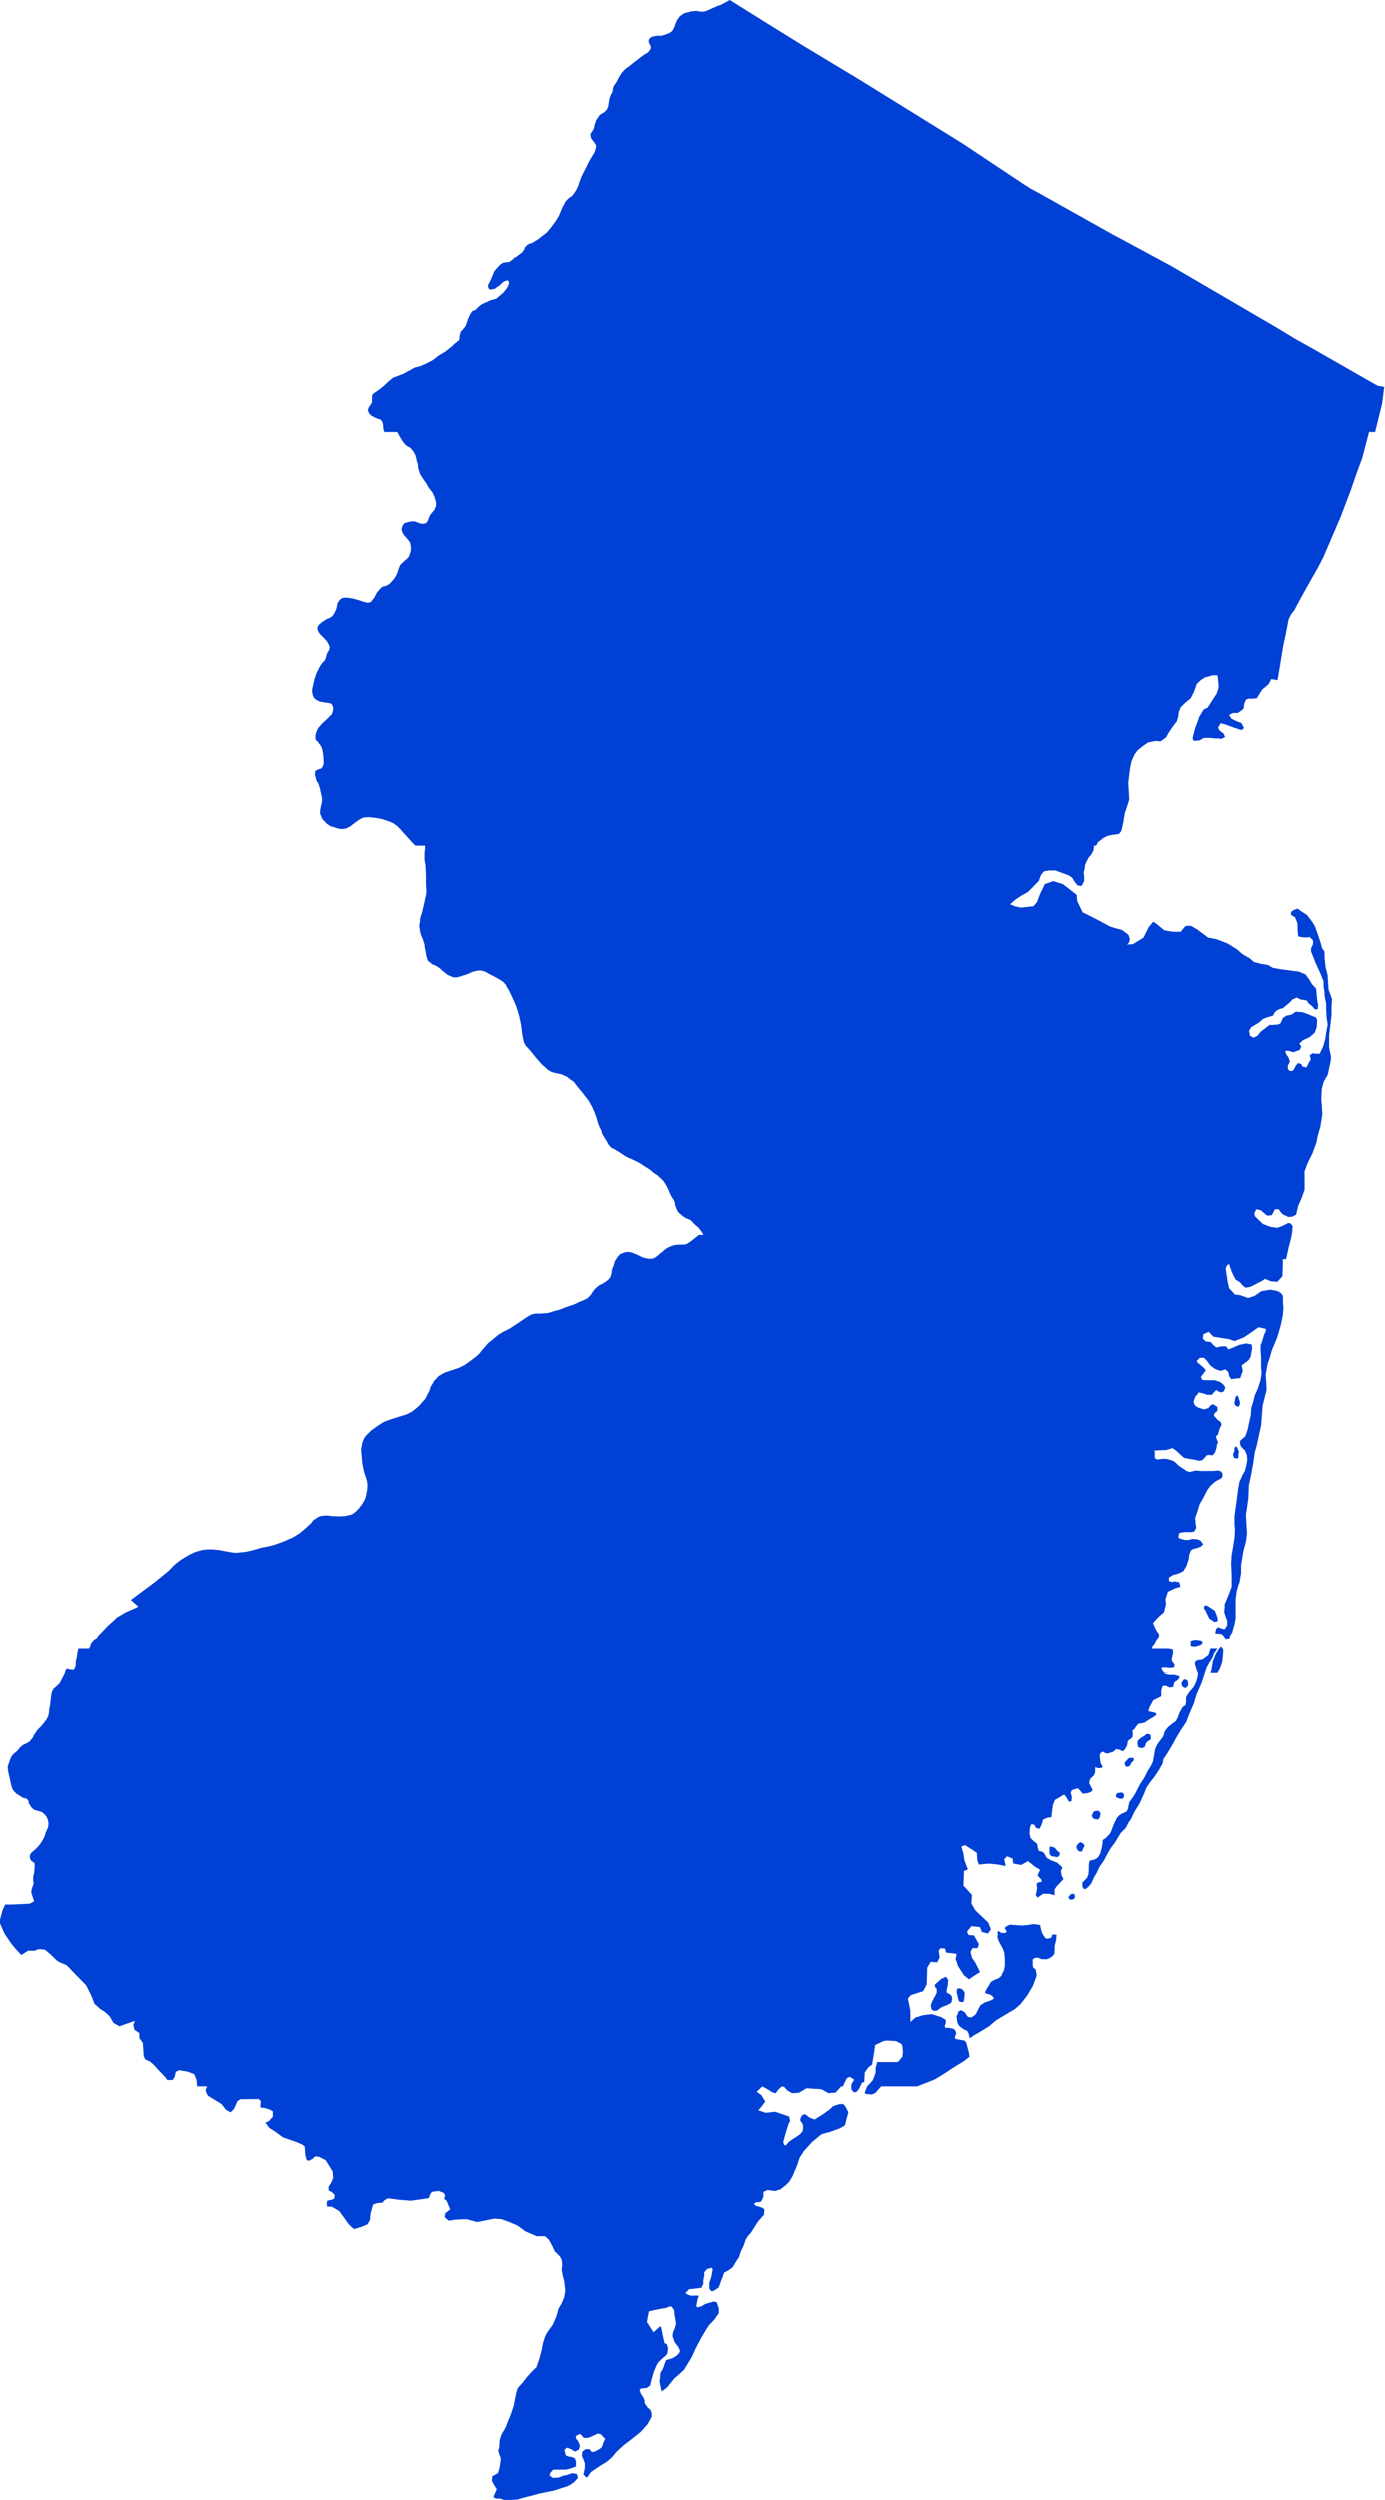 <svg height="2575" viewBox="0 0 1427 2575" width="1427" xmlns="http://www.w3.org/2000/svg"><g fill="#0040D5"><path d="m751.812 0-5.406 3-2.812 1.5-.781.406-4.312 1.5-4 1.781-4.188 1.906-3 1.312-2.625.594-3.688-.094-3.5-.719-2.688.312-1.906.094-3.594.906-3.719.906-2.594 1.406-2.906 2.281-.781 1.219-1.719 2.281-1.406 3.219-1.188 3.375-1.5 3.406-1.594 1.906-2.312 1.5-2.781 1.188-1.906.625-.906.281-3.188.812-3.719-.094-2 .375-2.5.406-2.094 1-1 1-1 1.312-.094 2.406.5 1.5 1.094 1.5.5 1.5v2l-.594 1.094-.406.906-.688.688-1.312 1.594-4.688 2.812-5.125 4-4.094 3.094-3.094 2.5-2.5 2-2.094 1.406-.406.281-2.594 2.312-2.219 2.5-1.594 2.5-1.688 2.906-1.5 3-1.719 2.781-1.594 2.219-1.094 3-.188 2.5-.906 2.188-1.312 2.219-1.094 3.5-1 6v1.094l-1.594 3.906-3 3.094-1.906.906-2.594 1.875-1.719 2.5-1.875 2.625-.625 2.188-1 2.5-.5 3-.875 2.312-2.719 3.781-.094 1.5.406 3 1.781 2.5 2 2.594.625 1 .5.719.5 2-.5 2.5-1.219 3.5-.688 1.406-.719 1-3.594 6-1.406 2.594-2.094 4.5-2.594 5-2.5 5-1.094 3-1 2.594-.5 2.188-.812 1.906-1.281 2.719-.312.781-1.688 2.5-2.5 3.5-2.719 1.906-1.688 1.406-1.812 1.781-1.281 1.719-1.125 2.5-1.188 1.781-1.5 3.5-2.688 6.406-2.906 4.719-2 2.875-3.594 4.719-3.906 4.688-3.812 2.906-5.094 4-3.688 2.312-3 1.688-2 .5-2.125 1.094-1 1-1.875 1.812-.5 2.094-1.219 1.594-.906 1.406-2.188 1.594-2.906 2.094-.688.719-2.5 1.281-2.594 2.5-2.312 1.406-1.312.5-2.5.094-1.594.312h-.906l-2.594 1.688-1 .719-.406.5-2.688 2.906-2.594 3-2.5 6-1.594 3.594-.312.781-1.688 3-.5 1v1.219l.375 1.594 1 1.5 1.5.312 2.219-.406 2.094-.5 2.5-1.906 2.688-1.688 1.5-1.719 2-1.688 2-1 2.219-.594 1 .5.5 1.5v1.594l-1.219 2.906-1.594 2.5-3.188 3.875-4.219 3.5-2.094 1.906-.5.5-3.188.906-3.5.906-2.5 1.406-3.219 1.281-3 1.5-2.594 2-1.906 1.812-1.281 1.594-1.906.812-1.5.5-1.594 1.875-1 1.719-1.094 2.5-.906 1.781-1.906 5.625-1.094 2.594-1.594 1.906-1.625 2-1.5 1.5-.594 2.5-.594 2v1.594l-.312 2.406-1.375 1-1.625 1.375-2.094 1.5-2.094 2.406-2.594 1.906-3 2.5-2.094 1.5-3.312 1.906-1.688 1-1.406.906-5.094 3.875-1.219.906-6.688 3.5-6.312 2.719-5.188 1.281-1.219.594-2.188 1.312-3.5 1.812-4.188 2.375-5.125 2-6.188 2.406-4.188 3.406-3.625 3.312-1.375 1.375-4.5 3.625-3.625 2.594-2.594 1.688-1.5 1.719-.188 2.781v1.219l-.094 1.281v1.719l-.219 1.188-1.406 2.188-1.688 2.406-1 2.906 1.5 3.5.406.406 1.906 1.781 1.781.812 1.594 1.094 3.719 1.406 2 .5 1.5 1.594 1 2 .5 3v2l.5 2.594.688 1.75h1020.719l4.875-19.844 2.312-9.188 2.188-17.406-6.688-1.188-3.5-1.906-66.312-37.906-13.781-7.594-20.312-12.312-108.594-63.406-50.188-27.094-10.5-5.594-7.125-4-70.781-39.688-6.594-3.5-7.219-4.625-28-18.594-13-8.688-22.594-15-105.906-65.594-57.594-34.719-37-22.906-38.688-24.188z"/><path d="m396.094 419.938.312.75 3.094 6 1 2 2.594 3.625 3.719 7.875 4.781 8.812 3 5.094 1.812 2.312 2 2.188 2.188 1.406 1.906.906 2 2.094 2.094 2.906 1.312 2.5.906 3.094.875 3.688 1 3.625.219 3.281 1 3 .906 2.906 2.094 3.5 1.688 2.594.312.406 2.5 3.5 2.406 4.312 3.875 5 2.219 4.875 1.406 4.719.094 3.781-1.094 2.906-1 2.094-2.219 2.406-1.5 1.812-1.5 3.094-.906 2.5-.875 1.812-1.719 1.688-2.094.406-2 .094-2.594-.688-.812-.5-1.188-.312-2.594-1h-3.125l-3 .5-3.094.906-1.594.594-1.5 2.094-1.094 2.906.094 2.594 1 2.5 1.594 2.5 2 2.094 2 2.406 2 2.594.906 4.5-.094 1.5v2.312l-.094.688-1.125 3.5-.875 2.219-2.219 2.406-1.688 1.281-1.219 1.219-1.375 1.281-1.719 1.5-.406.5-1.094 2.406-1.188 2.906-.5 2-1.5 3.594-2.5 4-3.594 3.906-1.5 1.406-3.125 1.688-3.188.688-2.5 1.906-1.5 2-2 2.094-1.406 2.812-1.594 2.812-1.688 2.188-1.125 1.406-.375.5-1.125.594h-.375l-2.219.312-2.5-.625-3.5-1-.5-.188-3.094-1-3.594-1.094-3.594-.719-3.625-.5-2.5-.094-.5.094-2.594.312-2.094 1.5-1.5 1.906-1 1.781-.594 2-.5 3-1 2.625-1.5 3-2 3-2.812 1.781-3 1.094-4.688 3-3.219 2.812-1.188 1.906-.406 1.781.906 3.312 1.406 2.188 4 4 1 1.125 1.781 1.781 1.219 1.812 1.5 2.594.906 3-.625 2.5-1.594 2.406-.906 2.094-.375 1.594-.406 1.906-.906 2-.188.594-1.625 1.594-2.094 2.5-2.094 3.406-3 6.219-2 6-1.5 6.594-.906 4.406-.094 1.094 1 4.5 1.094 2.5 2.312 1.906 3.5 1.781 3.906.719 4.188.594 3.094.5 1.812 1.5 1.094 3.594-.5 3-1 3.094-2.406 2.312-2.094 2.094-2.594 2.5-2.719 2.406-2.594 3-1.781 2-1.5 3.406-.719 1.875-.406 2.625-.094 2.5.5 2 1.5 1.094 1.406 2.094 1 1.094 1.812 2.719 1 3.5.5 2.594.5 4 .281 5.406-.094 2-1.094 3-1 1.188-.594.688-1.625.312-2.5 1-1.594 1-.5 2v2.5l.719 1.906.5 2.281.375 1.406 2 3 1.5 5 1.125 5.094 1.094 4.812-.094 2.188v1.812l-1.125 4.688-.688 3.312-.094 2.5v1.594l2.281 5.406 4.406 4.688 4.094 2.812 3.406.906 3.594 1.281 4.625.719 4.188-.594 4-1.906 2.594-2 2.906-2.219 2.594-1.875 2.219-1.5 3-1.5 1.594-.406 4.094-.312 7.094.719 6.719 1.094.5.188 6.688 2.219 4.906 2.094 3.5 2.594 2.406 2.188 1.5 1.719 3.094 3.406 4.781 5.281 4.906 5.406 2.469 2.406h701.438l1.688-3.406 5.719-4.5 4.094-2.094 4.594-1 7.219-1 2.5-3 2-8.594 1.594-10.125 2.5-7 2-6.594v-1.5l-.5-9.094-.5-6.5 1-8.094 1-8 1.5-6.594 3.094-7 3.594-4.625 4.594-3.5 5.625-4 7.688-1.594 5.094.5 5.719-4 2.5-4.5 4.094-6.094 4.594-6.094 1.5-5 .5-4.5 2.094-5.094 4.594-4.5 5.625-4.625 3.094-6 1.5-4 1.5-4.594 4.094-4 4.594-3 2.594-.5 5.125-1.594h5.094l1.094 9.594v3.5l-2.094 6.094-4.594 7-4.625 7.125-4.094 2-4.594 7.594-2 6-2 5.094-1.594 6-1 4v2.094l1.594 1.5 5.594-.594 4.094-2.5h7.219l4.594.5h3.594l3 .5 3.594-2-1.5-3.5-4.094-3.094-1.594-3 2.594-4.5 4.094 1 8.219 3 3.094 1 3 1 3.094 1 2.594-2-2.594-5.094-6.094-2.5-4.094-2-2.594-4 4.094-2h5.094l5.594-4.125 1-6 1.594-3.5 2.5-1.094h5.719l3-.5 3.094-5 2.594-4.094 2-1.5 4.594-4 1-2 1.625-3.094 6.375 1.188.125-.594 2.188-12.688 3.5-21.625 2.812-13 .281-1.594 1.5-7.594 1-5.5 2.5-4.906 3.719-5 4.281-8.188 7.094-12.812 4.406-7.906 1.5-2.594 6.593-11.594 5.719-11 5-11.688 1.281-2.906 11.5-26.812 10.625-27.906 1.375-4.094 5.406-15.5 5-13.5 3.406-13.094 5.812-22.188 3.281-13.5.719-2.875z"/><path d="m428.062 845.906 1.125 1.094 2.625 3 3.594 3.5 1.688 3.406.812 4.188.594 3.5-.5 5v4.594l-.5 4.125v6.875l.5 3.625.406 2.094.188 2.5.406 9.094v9.094l.406 6-.219 3.5-1.094 4.594-.5 2.5-1.781 7.812-.812 3.594-1.094 3.094-1 3.5-.094 3-.625 3-.094 1.625.312 2 .5 3.594 1 3.906 1.406 3.094 1.188 3.406.906 3 .188.594v1.5l1 5 .812 4.688.906 3.094.781 2.125 2.219 1.5 2.5 2.094 2 .594 3 1.594 2.688 1.906 2.312 2.312 2 1.5 3.094 2.5 3.5 1.688 3 1.094 2.594.094 4.094-.875 2.594-.906 4.5-1.406 5.625-2.5 2.375-.688 2.5-.5 2.406-.312h.719l2.188.406 3.406 1 3.281 2.094 2.125 1 2 1 3.688 2 1.688.906 2.812 1.688 2.594 1.812.406.406 2.094 2.281 1.406 2.812 1.688 2.688 1.719 3.406 1.781 3.812 2.219 4.875 2.188 5.125 2.906 9.5 2 9.281.906 7.812 1.281 7.094.906 3.5 2.094 3.5 3.406 3.594 2.812 3.406 2.094 2.594 2 2.5 6.188 7 3.406 2.906 2.312 2.312.5.188 3.094 1.906 3.5 1.094 3.094.594 2.5.594 2.094.5 3.125 1.5 1.875.719 2.5 2.094 2.125 1.5 2.281 1.5 4.094 5.312 4.406 5.281 3.219 4.219 2.188 2.781 1.406 1.719 4 7.094 2 4.594 2.188 5.906 1.5 5.281 1.594 4.312 1.906 3.688 1.094 3.906 2.125 3.406 2.5 4.094 1.594 3 1.281 1.594.312.406 1.688 1.719 1.906.781 6.094 3.594 6.125 4.125 3.594 1.781 4.188 1.812 4.594 2.188 3.625 2.094 4.094 2.719.5.281 4.594 2.906 5 4.219 2.594 1.375 3.406 3.312 1.906 1.688 1 1.125 2 2.875 2 3.625 1.406 3 1.5 3.594 1.781 3.5 2.094 3 1 2.5.312 2.594 1.094 3.094.719 1.812 1.5 2.594 2.094 1.906 2.5 2.094 2.094 1.5 2 1 3.594 1.5.906.5 1.688 2.094 2.219 2.094.594.625 3 2.5 3.406 4.375 2.594 4.406 1.688 4.812.219 6.188-1.5 3.812-.406.781-2.094 4.5-3.562 3.688h605.188l.656-2.562 1.625-8 3-11.625 1-5.594.5-6-2-3-2.625-.5-5.594 3-5.594 2-7.188-1-7.719-3-5.688-5.5-2.5-2.5-.594-3 2.094-4.094 4.594 1 4.094 3.594 2.594 2 4.625-.5 2-3.594 1.094-2.5h4.094l2.5 3.5 2.094 2 5.594 2.5 4.125-.5 3.594-2 2-8.594 4.094-9.5 2.594-7.594v-11.125l-.094-7.5 2.594-7.094 2-4.5 3.594-7.094 4.125-11.094 1.5-7.5 2.594-9.094 2-12.625-.5-9-.594-6.094.5-11.094 2.094-7.5 4.094-7.094 2-9.5.5-2.094 1-6-2.094-10.625v-12.594l1.5-12 1-9.094v-8.594l.5-7.5-1-2.5-.5-1.594-2.094-5.5-.5-7.5-.5-7.625-2.125-8.5-1-9.594-.094-6.094-2.5-3.5-1.594-6-3.094-9.094-2.5-7-2.594-4.5-5.719-7.594-2.5-1.5-4.594-3-2.594-2-4.094 1.5-2.625 2v3l4.219 2.594 2 5 .5 3.5v5l.594 6.094 5.594 1h3.594l2.5-.5 3.625 3.5v4l-2 4.094v3.5l4.594 11.5 5.688 12.594 2.594 6.625v5l1 7v2.594l.625 3.5 1 4.5v4.5l.5 10.094 1.094 7.094-1.594 9-1 6.594-2 7-3.625 7.625h-3.594l-3.594-.5-3 2 1 4.594-2 3-.594 1.5-2 3.5-4.094-1-1-2.5-3.625-1-2.594 3.5-1.5 3.094-1.5 1.5h-3.094l-1.594-2v-3.594l2.094-4-1.594-4.5-2.5-3.5-.594-3.094h3.594l4.688 1.5 6.594-2.5 1.5-3.5-2-3 4.125-3.625 6.594-3 5.094-4.5 2.094-5.594.5-7-1-3.094-5.188-2-4.594-2-4.625-1.5-6.688-.5-4.594 3.094-5.094 1-3.625 2.5-2.5 5.594-2.594 1-6.094.5h-2.594l-5.094 4-4.125 3.125-3.094 4-4.094 2-3.594-2-1-5 2-3.625 8.188-5 4.594-4 4.625-1.594 5.188-1.5 1.5-3 2.594-2.5 3.5-1.594 2.594-.5 4.125-3.5 3.594-3 2-2.5 4.594-2.094 4.094 2 6.219 1 2 3.094 2.094 1.5 2.594 2.5 1.5 2h3.094l.5-4.094-1-5.5-.594-6.5-.5-5.094-4.094-4.5-3.094-5-3.625-5.125-7.188-3-18.406-2.375-8.188-1.5-5.219-3-6.594-1-7.688-2-4.094-3.625-7.719-4.5-5.688-5-9.719-6-11.781-4.5-8.219-1.5-4.594-3.5-6.188-4.594-6.594-4h-4.719l-1.5.5-4.594 5.594h-7.688l-9.219-1.5-7.188-6-4.094-3-4.625 5.5-5.594 11.125-10.781 6.594-6.125.5 2-2 1-3.594-1.5-4.5-6.688-5-5.594-1.5-6.719-2-11.281-6.125-9.719-5-7.188-3.5-5.594-11.594-.594-6.5-14.312-11.094-9.812-3-8.688 3.094-5.094 10.594-3 8-3.594 4.125-12.812 1.5-6.688-1.5-4.625-2 6.125-5.125 5.094-3.5 7.188-4 5.094-5.094 6.219-6.5 2-5.594 3.094-4 5.094-1h6.719l8.188 3 5.594 2 3.594 2.5 3.125 5 2.5 3 4.094.5 2.594-5v-5l-.5-4.094 1-3.5.5-4 1.5-3.594 2.094-4 3-3.5 2.094-4.125.5-4-1.594-5-1-7.094 1-5.5 2.094-4.5 1.812-3.688h-701.438z"/><path d="m719.844 1271.875-.438.438-4.219 3.375-3.594 2.906-3.688 2.406-2.594.812h-2.812l-3.906.094-4.094.5-2.5.906-.594.188-3.312 1.406-3.094 2.094-2.5 2.312-2.594 1.875-2.094 2-.5.312-2.125 1.594-2.094 1-2.406.406h-2.594l-.594-.188-2.594-.5-2.906-.812-4.688-2.406-.406-.188-4.719-1.906-3.594-1h-3.5l-3.094 1-2.594 1-2.094 2-1.906 2.594-2 3.312-1 3.781-1.719 4-.594 4.5-1 3.5-1.906 2.5-2.594 2.125-3.094 2-3.594 1.781-2.5 1.812-2.094 1.906-1.812 2.188-1.406 2.188-1.406 2.125-2 2.094-1.594 1.5-3.094 1.406-2.906 1.281-3.188 1.312-3.094 1.594-3.812 1.406-4.594 1.5-4.094 1.5-2.719 1.188-3.094.906-3.594.906-3.094 1-3.125.906-3.094.281-5.688.406-2.906-.094h-1.188l-4.125.906-4 2.281-8.188 5.5-10.5 6.906-6.406 3.188-5.188 3.125-1.312 1.094-2.281 1.906-3.5 3-3.125 2.375-2.094 2.406-4.281 4.906-2.312 2.906-.906 1.094-3.188 2.906-3.719 2.781-.375.312-3.719 2.688-2.781 2-2 1.219-5.312 2.594-5.5 1.812-4.188 1.375-4.125 1.406-3.688 1.906-3.094 1.906-2 2.188-2.719 2.812-1.188 2.406-2.188 3.375-1 3.5-1.5 3.125-1.625 3-1.5 3-3 3.281-3.094 3.594-3.688 3.219-4 3.188-5.719 2.812-6.688 2-6.594 2.094-3.594 1.188-6.219 2.312-6.906 4.406-4.688 3.406-1.594 1.094-.906 1-3.312 3.188-2.5 3-1.188 2.5-1.312 3.406-.375 2.688-.719 4 .406 4.406.406 4 .281 4.594.906 4.625.906 4.5.906 3.094 1.406 4 .875 3.094.5 3-.094 4.5-.5 3.406-.281 1.594-1 4.5-1.625 3.594-2.5 4-2.5 3.312-.594.688-3.5 3.406-3.188 2.312-.5.188-2.719.688-4.375 1-5.906.219-6.594-.219-6-.688-3.625.188-1.781.312-.906.094-2.906 1.094-1.781 1.406-.906.5-1.719 1.219-.688.5-1.5 2.281-6.312 5.812-5.688 4.781-1.094.719-6.312 3.906-9.406 4.094-10.375 3.688-6 1.406-6.125 1.188-6.188 1.812-5.594 1.5-5 1-5.094.594-5.812.406-8.094-1.312-8.312-1.594-6.188-.594h-5.094l-5.125.406-4.094 1.094-3.594 1.094-1.5.594-4.188 1.906-4.125 2.406-5.094 3.094-6.594 5.094-5.688 6-14.719 12-24.687 18.406 7.687 6.906-4.094 2-8.188 3.5-4.5 2.594-.625.406-4.5 2.5-1.094 1.094-2.594 2.5-6.188 5.5-6.125 6.594-3.094 3-2 3-2.094 1-2 2-1.594 2.125-1 3-1.5 3-1.094 3-1.5 4.594-2 4.5-2.125 4-1.5 3.5-2.094 4.094-.125.344h1122.469l-1.531-.25-7.594-1-4.125-1-3.594-1-1.094-5.5.5-4.5v-5.094l.5-3v-2l1-4 2.094-2.094 1-2.5 2.094-3 1.5-2v-2.5l-2.594-3.594-1.5-3-2.094-5 3.594-4 3.094-3.125 4.625-4 2-8.094-.5-5.5 2.5-7.5 7.688-3.594 5.188-1.5-1.094-4.5-4.094-1-4.094.5-2.5-1-.094-3.5 4.094-2.594 5.688-1.5 5.094-2.5 3.125-5.094 2.5-7.5.5-4.5 1.594-4.125 2-1.5 4.094-1 4.094-1.5 2.594-2.5-3.094-4.094-3.094-1-5.094-.5-3.594 1.094h-4.125l-3.594-1-2-.5-1.094-1.5 1-4.094 2.094-.5 3.594-.5h6.625l3.094-.5 2.094-4-.594-3.594-.5-6.5 2.094-6 2.5-8.094 5.094-9.094 3.094-6 3.125-4.125 4.594-4 2.5-1.5 3.094-1.5 2-2v-3.594l-1.5-2-3.094-1-4.594.5h-5.625l-6.688.094-6.188-.5-6.125 1.5-3.094-1-3.594-2.5-4.594-3-4.094-4.094-3.125-1.5-5.594-1.5h-3.594l-4.594.594h-1.594l-2-1.5v-5.594l-.5-2 8.188-.5h3.5l3.594-1 3.594-1.094 4.125 3.094 2.094 2 5.594 5 5.188 1 6.125 1 4.094 1 3.094-.5 3.094-3 1.5-2.094 2.594-.5 3.625.5 2.5-3 1.5-4.5.5-3.594 1.094-2-.5-1.5-1.094-3-.5-2 2.094-2 1.5-5.594 2-4v-1.5l-1-2-3.094-2-2-2.5-1.625-1.625.5-2.5 2.625-2 .5-2v-2.5l-1.5-1-3.125-2-2.594 1.5-2 2.5-4.594 1.5-6.188-2-3.125-2-1.5-4 2-5.594 2.125-2 1-2 4.594 1 4.594 1.5h4.594l1.594-2 3-3 2.125 1.5 2.594 1 3-1 1.594-4.094-2.094-3-3.094-2.5-6.125-2h-10.281l-2.5-.5-1.094-3 5.094-6.594-2-2.5-4.594-4-2.125-1.5-.5-2 3.125-3h4.094l3 3 3.594 5 4.094 3 3.094 1.5 3.625 1 4.594-1.5 3.094 2.5 1 4.5 2.094 3.094 3.594-.594 5.625-.5 2.594-7.5-1.094-5.594 7.188-5.5 2.094-3.5 1-6.125.5-2-.5-4.5-5.688-1-7.219 1.5-5.594 2.5-5.594 2.125-2.094-3.125h-5.094l-5.125 1.125-3.094-2.5-2.594-3.125-5.094-.5-3.094-3 .5-4.5 5.594-2.5 4.688 5 9.219 1.5 6.688 1 6.094 2 5.094-2 4.125-1.594 5.188-3.5 3-2 4.094-3 3.094-2.094 6.719 1.5 1 .5-.5 2.594-1.5 3-1.594 5.5-2 5.594v5.5l.5 6.5v11.625l.594 4.094-1.094 8-1.5 4.5-1.5 4.594-3.125 7-1 4.594-2.5 8-.5 7.594-1.594 7-1.5 7.125-2.5 7.5-3.594 3.094-2.094 2 .5 4 1.594 2.5 3.094 3 2 4.594.5 5-1 6-1.5 5.594-2.594 4.5-1.5 3.5-1.5 3.094-1.5 8.5-1.094 8.625-1 7.5-1 7.094-.5 4.5v8.094l.5 5-.406 8.094-1.594 10-1.5 8.594-.5 8.5.5 9.625.094 10.094v4l-2.594 7.094-3.094 7.5-1.5 3.5v3.094l-.5 5 1.594 5 1.5 4v4.594l-2.5 4-3.094-.5-3.625-1.5-2.094 1.5-.5 2-.5 3.125h2.594l3.625.375 2 1.625 2.594 3.5 3.094-.5 1-.5.5-2.625 2.094-3 1-4 1.5-5 1-6.094v-19.094l1-8.094 1.5-5.5 1.594-4.5 1.5-9.094v-8.125l1-6 1.5-9.094 2.5-9 1.125-8.594-.625-9.094-.5-10 2.5-17.094.5-13.625 2.125-9.594 2.5-13.594 1.5-10.594 2.094-7.5 2-9.094 2.5-11.625 1.5-20.094 4.094-16.094-.5-10.094-.5-5.5 2-11.094 2-5.625 2.094-7.5 2-5.094 3.594-8.5 2-6.594 2.125-7.5 2-10.094.5-6.5-.5-7.094v-5.5l-1.625-2.5-.5-.5-3.594-2.125-7.188-1.375-9.219 1.5-7.188 5-6.594 2.094-8.219-3-5.188-.5-6.094-6.594-1.594-7-2-13.625 1.5-3 2-1.5 1.094 3.5 2 5.5 3.594 7.125 4.688 3 2.5 3 3.125 2.5 5.094-1 7.188-3.625 5.594-3 2.125-1.5 2.5 1 3.594 1.5 6.688.5 5.094-5.594.5-10.5v-10.594l1-12.594 2.344-9.032h-605.188zm553.969 165.719-1.125 2-.5 3.5-.5 2 1 2.5 3.125 1.5 1.594-2.5v-3l-1.094-3-1-3zm-1 52.312-1 1.5v3.094l-1.5 3.5 1 3.5 2.094.5 1 .5 1.5-1.5v-3l.5-3.094-2-4.5zm-31.5 163.688-1 2.5.5 1.5 1 1 1.094 2.5 1.5 3 1.5 3.094 3.094 2 2.094 1.5 3.094-.5.5-2.5-1.094-3.594-2-5-3.094-2-4.594-3zm-11.219 35.719-3.094 1.094-.5.5.5 2-.5 1 .5 1.5 2.094.5h3.094l4.625-1.5 2-1.594v-2l-2-1-3.625-.5zm28.219 6.5-2.625 2.594-3 5-3.094 7.5-1.5 9.094-.906 2.844h7.094l2.531-4.344 2.5-7.094.594-5.5.5-6.594z"/><path d="m80.969 1697.844-.875 2.656-.5 3.5-.5 3-1 4.594v3l-.5 2-.594 1.5-1 1.5h-2.5l-2.594-.5-1-.5-1.594.5-1 2-.5 2-2.312 4.5-2.312 4.594-1.094 1.625-3.406 3.281-2.188 1.719-1.5 2.5-1 3-.5 4-.5 4.094-.5 4.5-.594 2.5-.5 4.5-.5 3-1.5 3.094-2.094 3-2 2.5-2.125 2.5-2 2-2 2.094-1.594 2.5-1.5 2-1 2.5-1.594 2-1 1-.5 1-3.094 2-3.594 1.594-2.625 2-2 2-1.5 2-1.594 1.5-2.5 2-2.094 2.5-1.5 3.125-1.812 5.375-.781 2.125.5 5.094 1.594 6.906 1.5 7.094.594 1.906.5 1.688 1.5 2.5 3.094 3 4.125 2.5 2 1.5 2.094.5 2 .5 1.594 1.5.5 1.5v1.594l1.5 2 1.094 2 1.5 1.5 2.094 1.5 7.219 2 3 2.5 2.094 2.5 1.5 3.594.5 3.5-.5 4-2.5 5.5-1 3.625-1.594 3-1.594 2.688-1.5 2.312-2 2.5-3.125 3.094-3.594 3-1.5 2-.5 3 .5 1.5 1 2 1.813 1.188 1.281.906.5 1v4l-.5 5.5-1 4.094v4.5l.5 1.5-.5 2.5-1 2.5-.5 1.5-.5 3.094.5 2.5.5 1 2 6-1.594.906-1.406.812-1.594.781-9.406.5-9.281.406h-6.594l-1.625 3.5-1.094 2.5-1.781 6.406-.812 3.094v4l4.5 10.219 7 10.375 2.688 3.406 7.719 8.5 7.187-4.5h6.719l4.094-1.594 6.187.5 5.594 4.594 6.719 6.5 3.094 2 7.188 3 9.219 9.594 10.781 11 5.125 10.125 3.594 9.094 6.187 5.5 4.094 2.5 5.125 4.5 4.094 7.094 6.187 3.5 5.594-2 7.219-2.5 3.094-1.094-1.594 4.094 1.094 5 5.094 3.5v5.094l3.594 5 1 14.094 1.625 3 4.594 2 4.094 3.5 4.594 5.125 7.219 7.5 2.094 3h5.594l2.094-3.5 1-5 1.5-.5 1.594-1.125 9.219 1.5 6.687 2.625 2.5 6 .5 6 .094.531h665.219l2-4.25 2-4.094 3.094-1.5 6.094 4 3.594 2.094 5.219-.594.5-10 4.094-5.594 3.5-2.5 2.094-12.594 1-7.5 8.719-4.125 3.094-.5 9.688.5 5.719 3 1 2.5.5 6.625-.5 2.5v1.5l-5.625 6.594-5.688 3 2.594 3h2.594l-1 4-.594.5-2.5 2.594-2.094 2-3 2.5-2.594 1.5-4.594 2.5-3.625 1.5-.125.844h41.531l9.906-3.938 7.688-3 9.219-5.5 10.688-7.094 10.812-6.625 5.594-4.5-.5-1.5v-1l-.5-2.5-.5-2-1-3.594-1.094-4-2-2-3.094-.5-5.625-1-1.094-1 .5-2 1.094-2.5-1.094-3.5-2-1.594-5.188-1-2 .094h-1l-.594-2.094 1.094-3v-3l-4.719-3-9.688-3-8.688 1-8.219 2.5-5.094 4.594-.094-11.594-2.5-12.594 3-3.5 12.781-4.094 3.625-7 .5-17.125 3.594-6.094 6.688.5 2.5-5-1-7.094 2-2.5 4.594.5 1.125 4.094 8.188.906 2.5.5v1l-1 4.094 2.594 7.5 3.594 5.594 2.625 4 5.094 4 4.094-3 7.188-4.594-4.688-9.5-3.594-5.094-1.5-6 2-4h5.188l1.5-4.094-5.094-9-5.688-.5-1.5-3.5 4.594-5.594 8.688 1 2.094 5.094 6.125 1.5 3.094-4.094-2.594-7-13.312-12.625-4.188-7 .5-9.094-8.719-9.5.5-11.594v-3.5l4.094-1.5-3.594-9.594-1-7-2.094-7.094 3.594-1.5 7.219 4.5 5.094 3.5.5 7.594 1.594 4.5 4.594-.5 6.094-.5 9.312 1 7.688 1.5-1.594-7.094 3.094-3 5.625 2.5.594 5 8.188 1.5 7.094-4 6.719 5.5 5.688 3.5-1.594 3.094-1 3 3.594 3.5 1 2.5-4.094 1-1.5 1.5.5 4.094-.5 3.5-1 4 1 1 1 1.5 5.688-4h6.125l5.688 1.5v-6.094l2.5-3.5 6.688-7-2.094-4.094-.5-4.5 1.5-3.5-5.594-5-6.688-2.5-4.125-2.625-2.094-4-2-2-4.094-1-1-4.5-.594-3-3.5-2.5-3.094-3.094-1.125-4.5.5-6.5 1.125-3.094h3l2.094 3.594 3.594 1 2-4.094 1-3 .594-2.5 4.594-2 4.125-.5.5-5.594 1-7 2-5.094 5.188-3 3-2 1.594-.5 2 2.5 2.594 4.5h2.625l.5-4.5-1.125-4.5 1-2.625 6.219-2 2.094 2 3 3.625 5.188-.625 3-1 2.125-2-1.625-3.5-2-3.5.5-3.094.5-1.5 3.625-3.5 1.5-3v-5.594l3.594 1.094 3.594-.594.5-1-2.094-4-1-8 1.5-2.594 2.094-1 1 1 3.594 1 6.219-2 2.5-2.5 3.594.5 2.594 1.5 2-.5 2.594-4 .5-1.094 1-5 4.594-3.5.5-3-.5-4.125 2.125-1.5 1.5-2.5 2.594-3 6.094-1 6.094-4.094 3.594-2 2.625-2-.5-2-3.625-1-3.094-.5-1-1 1.5-4.094 1.5-2.5 2.094-4 6.125-3 2.094-1.094v-6l1.5-4.5 2.594-.5 4.594 2 3.594-.5 1-4.094 1-1.5 2.625-1.5 1.5-2 .5-2-5.625-1.5h-5.094l-2.594-.5-2.594-1-1-2-1.5-2v-2l4.094-.125 3 .5h2.094l3.594-.5.5-3-2.094-2.5-1-2.5 1.5-6.594v-2.5l-.5-1.5-4.656-.75h-1122.469zm1166.219 0-2.188 6.75-6.094 4.5-3.594.5-2.625.5-1.5 2.094v2l1 3 .5 2 1.625 4-.5 4.125-1.5 5-2.125 4.5-2.5 3-2.594 3.094-3.094 5v5l-.5 3.094-3 2-3.094 5.5-2.094 5.594-2 3.5-4.125 3-3.094 2.5-2 2.094-2.094 3-1.5 5-2.594 3.5-3.5 4.625-2.094 4.5-1 5.094-.5 3.5-1 5-2.125 4.5-3 4.594-4.094 8-4.094 6.094-4.594 9.094-3.094 5-3.125 4-1 4.125-.5 3-1.5 3-3.594 1.5-3.594 2-2.5 2.594-2.594 5-1.5 3.5-1.594 4.5-2 4.094-4.625 4.5-2.594 1.5v2.5l-.5 3.594-2 8-2.594 4.094-3.094 2-4.594 1-1 1-.5 3.5v5.625l-.5 4.5-1.5 3.5-4.625 4.594v4l1 2 1.5 1 3.125-2 3.594-4.094 2.594-6 3-5 3.094-6.625 1.5-2 3.094-4.5 3.125-6.094 3.5-6 4.594-6.094 5.688-9.594 5.094-5 3.125-6 2.5-3.594 3.594-7.5 5.094-8.125 4.594-10.094 2.594-6.5 3-4.5 5.125-6.594 4.688-7 4-7.094.5-4 4.094-6.094 5.719-9.5 3-5.625 5.094-8.594 5.688-8.5 3.5-9.094 4.594-10.594 2.125-7.5 3-7.094 2.594-6 3.094-9.125 2-6.5 3.094-5.594 3.5-5.5 1.094-3.5 3.5-5.094.094-.156h-7.094zm-26.188 31.469-2.094 1-.5 1.5-1 .5v2.5l.5 1.5 1 1 1.594 1.094 2-.594 1.594-2v-3.5l-.594-1.5zm-39.406 56.375-1.594 1-1 1.125-2 1-2.094 1.5-2.5 2-.5 3 .5 3 1 1.5 3.594.5 2.594-1.5.5-1.5.5-2 2-2 3.094-2v-3.125l-.5-1.5-1.594-1zm-17.906 24.719-1.594 1-1.5 2.094-1 .5-1 2 1 3 1 .5h1l2.094-.5 1-1.5 1-2 2.125-2.094.5-2-1-1zm-9.188 35.781-3.094.5-1.5 1.5v3h1l1.594 1 3.5.5 2.094-2v-2.5l-1.594-2zm-23.594 18.625-3 .5-1.594 1.094-.5 2-1 1 .5 2 2.094 2 4.094.5 1.5-2 1-4-1-2.094zm-17.312 32.281-2.594 1.5-.5 1-1 1-.5 2 1 2.5 1.5 1.5 3.094.5 1.5-3.5 1.094-2v-1l-.594-1.5-2-1zm-31.781 4.594-.5 1.5v5.5l.5 1.5 1.5 1.5 6.188 1 2-1.5.5-3-1.5-1-2.094-2-1-1.5-1.5-1-1.594-.5zm23.094 48.719-1.5.594-1.5 1.5-.594.5-.5 1.5 1.594 2h2.5l1.094-.5 1.5-1.5v-1.5l-.5-2.094zm-40.906 31.281-4.688 1-6.125.5-12.781-.875-4.094 2-1.125 2 2.125 3-1.5 1.5h-4.125l-3.094-2-1 1 .5 2-.5 3.094 1 3.5 2.094 4 2.5 4.5 1.625 4.594.5 6v7l-1 5.094-2.125 4-.5 1.5-3 2.5-4.094 1.594-3.594 2-2.594 4.5-2.5 4-1.094 3.125 1.594.5 3.594 1 2.5 1.5 1.594 2.5-2.094 1.5-2.5 1-4.594 1.5-3.094 2-1.625 1-5.094 9.594-4.094 3-3.594-.5-2-2.5-1.094-2-3-2-1.125-.5-3 1.5v1.5l-1.594 3.094v1l.594 4.5 1 3 1.5 2 4.719 3.5 3 1 1.594 3.094 1 4.5 2.094-1 2.5-2 3.094-1.594 12.312-7.5 7.188-6.094 10.719-6.5 8.688-5.094 5.719-5 7.094-9.125 5.688-9.594 2.5-6.5 1.5-4.5-1-6.094-2.594-2-.5-2.5v-6l2.594-1.594h3.094l3.5 1.5h5.719l4.094-2 3.094-3 .5-4.5v-4.094l1.5-6 .5-5.625-4.094-.375-1.5 3.5-4.188 1-1.5-.5-2-2.5-1.625-3-1-3.125-1.094-5-3-.5zm-90.188 54.5-1.625 1-2.5 1-2.094 2-3 2.625-1.594 1.5.5 2.5 1.594 1.5v4l-1 2.5-1.594 2.594-2.5 5-1 3 .5 3.5 2 2.094h3.594l3.594-2.594 2.125-1.5 4.594-1.5 4.594-2.5 1-3.5-.5-3.594-2.094-2-3.094-1.5v-2l1.094-5.5.5-5.625-2.094-3zm14.875 11.625-2.594.5-.5 3.5 1 4 .594 3 1 2.594 3.625 1 1.5-2.094v-2l.5-2.5v-3.5l-1.5-2.5-1.125-1z"/><path d="m203.188 2123.843 1 5.063 1.5 3 4.125 4 3.594 9.094v4l-1.5 4 1 3 1.594 2.594 13.812 8.5 4.688 6 4.594 2.5 3.594-3.5 2-4.5 1.5-3.5 3.125-2 11.781-.094h7.219l2 2-.5 6.594 4.094.5 5.188 1.5 3.594 2v5.5l-4.094 4.594-3.594 1.5 4.094 5.5 5.594 3.5 8.312 6.125 7.094 2.5 7.219 2.5 5.688 2.5 2.5 2 .594 8.594 1.5 5.5 2.594.5 3.5-2 2.625-2.5 4.094.5 6.688 3.5 7.219 11.5.5 7.094-2 4.5-2.625 4v4.094l3.125 1.5 3.094 3-.5 4-2.594 1-4.625 1-.5 3.594.5 2.5h4.625l7.688 4.5 5.094 7 4.719 6.625 3.594 3.5 2 1.5 8.188-2.5 5.719-2.5 2.5-4.625.5-6 1.5-5.594 1.094-4 4.094-1.5 5.594-.5 2.094-2.5 3.5-2 11.312 1.5 12.312 1 18.5-2.594 1-3 2.094-3.5 7.094-1 5.188 2 1.5 2.5-1 3.5 2.625 2.5 3.594 8.594-5.219 4-.5 4 4.125 3.594 6.688-1.094 11.812-.5 10.781 3 17.406-3.5 7.688.5 8.219 3 8.188 3.5 8.219 6 5.688 2.5 6.094 2.594 8.312-.094 4.094 3.594 3.594 6.5 2.5 5.5 5.219 5.125 2 3.5.5 5-.5 5.5 1.094 6.094 1.5 5.5 1.094 9.594-1.094 7-2.5 6.094-3.594 6-.5 2.5-1.5 5.094-3.625 8.5-6.188 8.625-2 4-2 6.594-1.594 8-2 7.5-3.094 9.094-4.625 4.5-5.094 5.594-4.594 6-5.094 5.594-1.594 5.5-1 5-1.5 7.625-2.625 8-4.094 10.094-1.5 4-4.094 7.094-1 2.5-1 3.5-.5 5.094v2.5l-1.094 3 1.094 4.5 1 2 .5 2.594-.5 4.5-1 5.5-1.5 4.625-5.688 3-.5 4.5 1.594 3.5 3.5 5.594-.5 1-2 4.5-1 2.5 2.5 1.5h4.094l4.406 1.406h7.75l5.844-.406 8.688-2.5 6.219-1.5 7.688-2.094 9.219-2 5.594-1 10.781-3.5 2-.5 3.625-1.625 4.594-3 4.094-4.5-1-4-4.594-1-3.094 1-2.625 1-3.5.5-1.094.5-3.594 1.5-6.094.5-3.594-2.5.5-2.5 3.094-3.5 9.688-.094h3.094l4.625-1 5.688-2 .5-.5v-5l-1.094-3-3-1.5-3.594-.5-2.625-1-.5-1.094-1.094-5 2.594-2 4.125 1.5 4.094 2.5 4.094-2 1.094-3.5-.594-2.5-1.5-3.094-2.094-2.5v-2.5l1.094-.5 2.5-1.5 1.594.5 3 3.5h4.094l4.125-1.5 6.188-3 3.594 1 1.5 2 2.094 2 .5.5-2 4-.594 2-1 2.594-2.5 2-4.688 2.5-3 .5-2.594-3h-4.125l-1 1-2.094 1.5-.5 4.5 1.594 3.594 1.5 4v4.5l-1.5 7.094 3.125 3 1.5-1 1-1.5 2.094-3.094 5.094-3.5 6.094-4 5.219-3.094 5.094-4.5 5.094-6 7.188-6.594 7.219-5.5 10.188-8.094 7.219-8.125 4.094-7.5v-3.5l-1.094-3.5-3-2.594-3.125-4.5v-2.5l-1.094-3-2-3-1.094-2-1-3.094 1.594-1.5 5.594-.5 3.625-2.5 1.5-6 2.094-7.594 2.5-6 2.094-4.094 4.594-4.5 2-1.5 2.094-2 1-2 .5-4.625-1-4-1.594-1-1-.5-1.5-6.5-2.094-10.594-1.594.5-6.094 5.5-6.719-10.5 1-6.094 1.094-5 6.625-1.5 5.094-1 5.688-1 3.594-1.5h2l2.625 3.5.5 3.5v1.5l.5 2.5 1.094 6.594-1.094 4.5-2 4.5-.5 4 2.094 6.094 1.5 2 2.594 3.5 1.5 3.5-1 2.5-2.594 2.625-4.094 2.5-6.625 2-2.094 5.5-1 3.094-2.594 4.5-.5 5.5-.5 3.594 2.094 10 3.594-2.5 1-1 1.5-1 2.625-3.5 4.594-5.594 4.094-3.5 5.594-5.094 4.594-7.5 3.625-6 4.094-9.125 5.094-9.594 4.094-7 4.094-6.594 5.719-6 4.594-6.594v-5l-2.094-6-1-.5-2.094-.5-8.719 2.5-4.094 2.5-4.094 1-1-1v-1l1-5.5 1.5-4.594h-3.594l-5.125.094-3.594-1.594-1.5-1 3.594-4 12.812-1.5 2-4v-4.125l1-4.5v-3.5l2.594-3 1-.5 4.094-1.094 1 1.594-.5 2.5-.5 3.5-1 3.5-1.5 4.5v5.625l1 2 1.625 1 2-.5 3.094-2 2-1.5 1.594-4.125 1-3 2-5 1-3 4.688-2.594 4.125-3 3.5-6 3.094-4.594 1.5-5 3.094-6.5 2.094-6.094 2-3.5 3.594-4 4.125-6.594 3.594-5.5 5.594-6.125.5-5.5-1.5-1.5-4.094-1.5-3.594-1-1.625-2 2.125-1.5 3-.094 2.094-.5 2-3.5.594-2.5-.094-4 4.094-2 4.188.5 3.5.5 5.719-1.594 5.094-4 4.094-4 3.594-6.094 4.625-11.094 2.5-7.5 4.594-7.125 8.188-9 9.812-8.094 9.188-2.5 9.719-3.594 5.188-3 3.5-13.594-3.094-6-2.5-2.5-4.594.5-5.719 2-3.094 3-5.594 4.094-4.594 3-5.625 3.5-5.188-2-4.594-3.5-1.5.5-1.594.5-1.5 3-.5 2.094.5 1 1.5 2 1.094 2.5v3l-.5 3-2.594 3-3.625 2.594-2.5 1.5-5.188 3.5-3.5 4-1.594-.5-1-3 2-7.5 3.594-11.594 1.5-2.5-1-4.594-5.594-2-8.812-3-9.688 1.094-7.719-2.594 3.125-3.5 4.094-5.5-4.094-6.594-4.719-3.5 5.719-5.5 5.594 3 4.594 3 3.594 1 2.594-3.5 3.625-3.5 2.5.406 3.094 3.594 5.094 3 7.188-.5 7.719-4.594 15.406 1 7.188 4 7.188-.5 5.625-6 4.094-5.125-1.594-6.5-3.625-7 3.219-6.844zm700.375.001-.375 2.75-1 3v5l-1.594 4.594-1.5 3.5-3.094 3.5-2.5 2.5-2.094 5.125-.5 2 1.594 1h2l3.594.5 3.594-1.5 4.125-4.625 3.594-4 4.594-3 7.188-5.094 7.625-7 7.188-5.094 8.688-3 .406-.156zm-15.25 10.25-3.625 2.594-1.5 2-2 2-2.594 3.5-1.5 3v4.625l1.5 2 1 1h2.594l2.625-3 2-4.125 2.094-4 1.5-7-1.594-2.094z"/></g></svg>